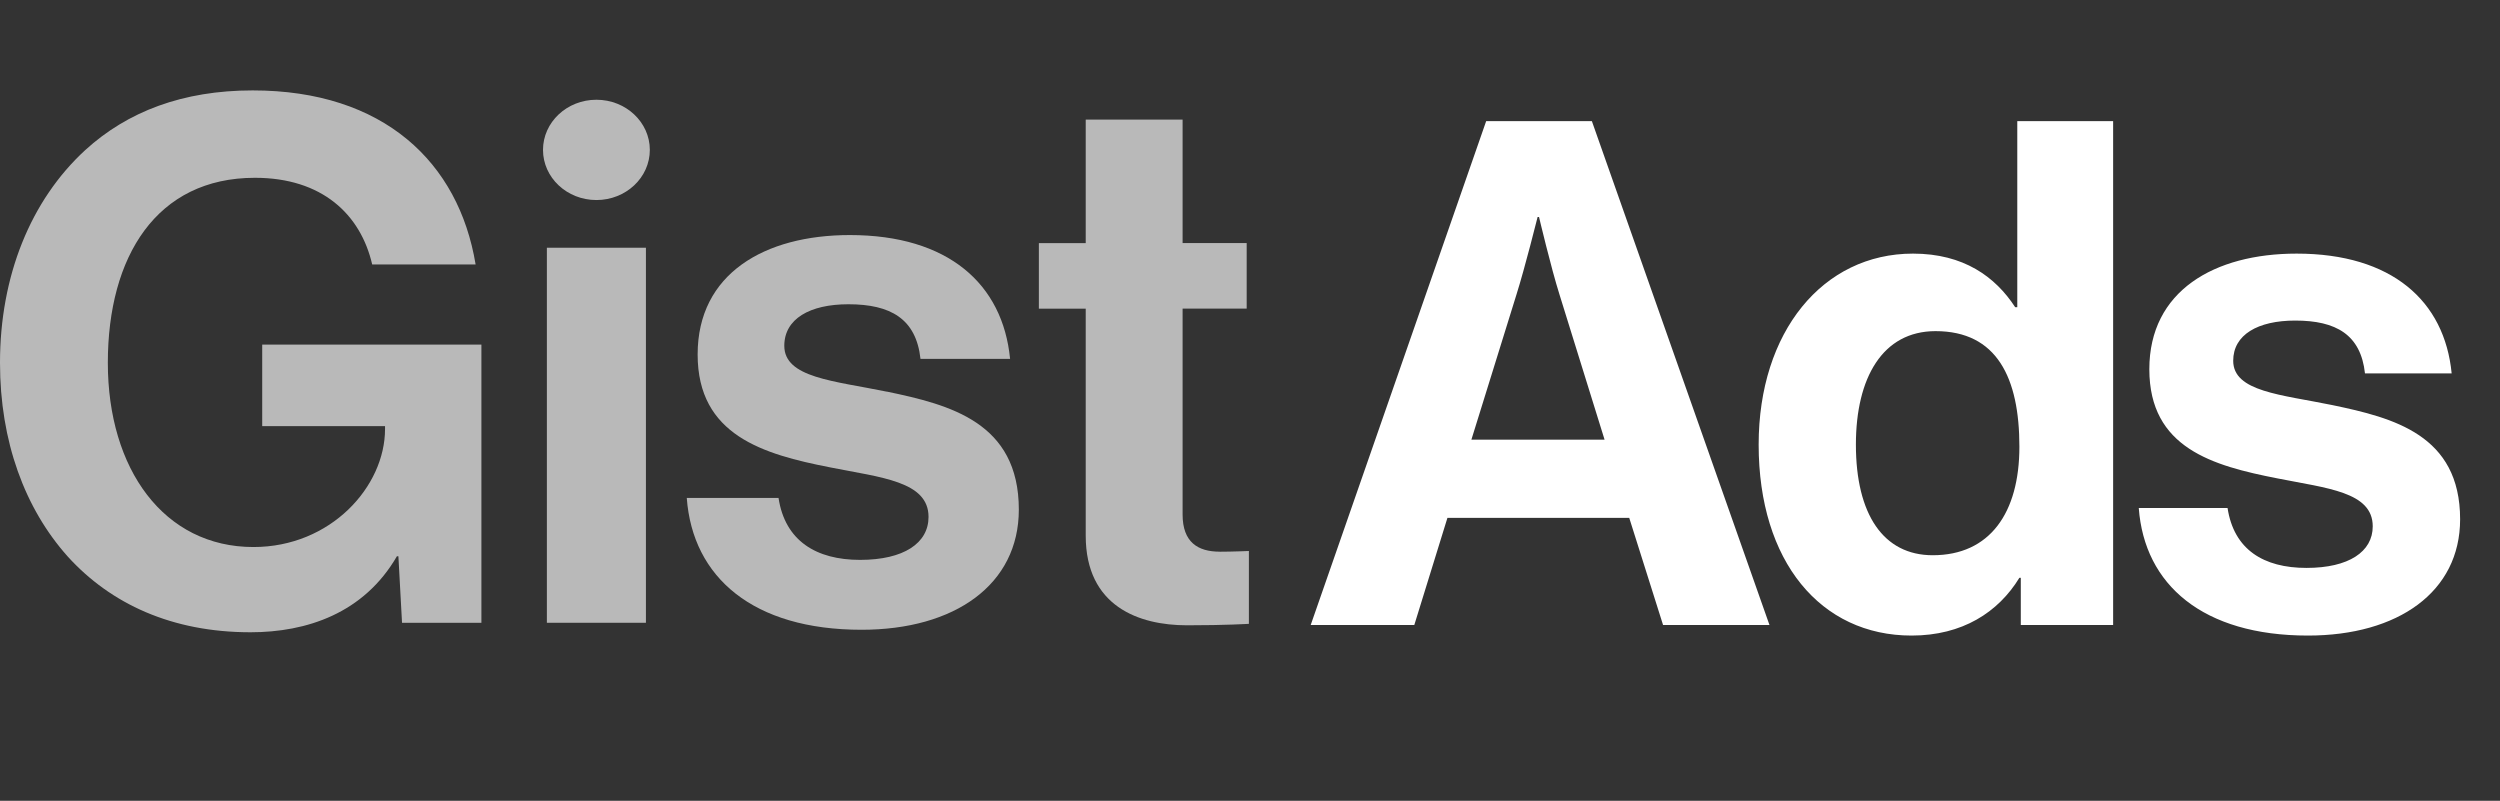 <?xml version="1.0" encoding="UTF-8"?>
<svg xmlns="http://www.w3.org/2000/svg" width="128" height="41" viewBox="0 0 128 41" fill="none">
  <rect x="0" y="0" width="128" height="41" fill="#333333" stroke="none"/>
  <g clip-path="url(#clip0_6548_2182)">
    <path d="M13.425 21.818H19.714V21.967C19.714 24.913 16.935 28.008 12.977 28.008C8.39 28.008 5.521 24.02 5.521 18.575C5.521 13.129 8.017 9.103 13.052 9.103C16.482 9.103 18.46 10.968 19.056 13.539H24.351C23.49 8.32 19.65 4.629 12.939 4.629C9.358 4.629 6.527 5.711 4.363 7.686C1.565 10.258 0 14.138 0 18.575C0 22.601 1.268 26.033 3.468 28.494C5.667 30.917 8.8 32.372 12.826 32.372C15.704 32.372 18.63 31.401 20.322 28.48H20.398L20.584 31.886H24.648V17.643H13.425V21.82V21.818Z" fill="white" fill-opacity="0.66"></path>
    <path d="M33.071 12.684H28V31.886H33.071V12.684Z" fill="white" fill-opacity="0.66"></path>
    <path d="M45.413 20.055C42.69 19.496 40.156 19.345 40.156 17.704C40.156 16.325 41.462 15.578 43.437 15.578C45.599 15.578 46.905 16.323 47.129 18.374H51.716C51.343 14.534 48.545 12.035 43.513 12.035C39.149 12.035 35.719 14.011 35.719 18.15C35.719 22.289 39.076 23.258 42.506 23.93C45.115 24.451 47.541 24.64 47.541 26.466C47.541 27.808 46.275 28.666 44.036 28.666C41.797 28.666 40.194 27.697 39.861 25.495H35.163C35.46 29.559 38.555 32.244 44.111 32.244C48.885 32.244 52.164 29.932 52.164 26.092C52.164 21.617 48.623 20.722 45.415 20.052L45.413 20.055Z" fill="white" fill-opacity="0.66"></path>
    <path d="M62.451 28.246C61.331 28.246 60.549 27.761 60.549 26.344V15.802H63.83V12.445H60.549V6.123H55.589V12.448H53.19V15.804H55.589V27.428C55.589 31.044 58.312 32.015 60.773 32.015C62.786 32.015 63.943 31.94 63.943 31.94V28.211C63.943 28.211 63.085 28.248 62.454 28.248L62.451 28.246Z" fill="white" fill-opacity="0.66"></path>
    <path d="M30.536 10.242C32.046 10.242 33.271 9.092 33.271 7.675C33.271 6.257 32.046 5.107 30.536 5.107C29.026 5.107 27.802 6.257 27.802 7.675C27.802 9.092 29.026 10.242 30.536 10.242Z" fill="white" fill-opacity="0.66"></path>
  </g>
  <path d="M67.108 32L76.092 6.202H81.504L90.597 32H85.149L83.417 26.516H74.108L72.412 32H67.108ZM77.644 15.078L75.335 22.511H82.154L79.845 15.078C79.412 13.707 78.798 11.109 78.798 11.109H78.726C78.726 11.109 78.077 13.707 77.644 15.078ZM97.873 32.541C93.218 32.541 90.043 28.753 90.043 22.763C90.043 16.99 93.326 12.985 97.945 12.985C100.543 12.985 102.166 14.176 103.176 15.727H103.285V6.202H108.192V32H103.465V29.583H103.393C102.311 31.351 100.47 32.541 97.873 32.541ZM98.955 28.428C101.878 28.428 103.393 26.263 103.393 22.872C103.393 19.336 102.238 16.954 99.099 16.954C96.393 16.954 95.022 19.336 95.022 22.763C95.022 26.335 96.429 28.428 98.955 28.428ZM118.165 32.541C112.789 32.541 109.794 29.943 109.505 26.011H114.051C114.376 28.139 115.892 29.077 118.093 29.077C120.257 29.077 121.484 28.248 121.484 26.949C121.484 25.181 119.139 25 116.613 24.495C113.294 23.846 110.046 22.944 110.046 18.903C110.046 14.898 113.366 12.985 117.587 12.985C122.458 12.985 125.164 15.403 125.525 19.119H121.087C120.871 17.135 119.608 16.413 117.515 16.413C115.603 16.413 114.34 17.135 114.34 18.47C114.34 20.057 116.794 20.202 119.427 20.743C122.53 21.392 125.958 22.258 125.958 26.588C125.958 30.304 122.783 32.541 118.165 32.541Z" fill="white"></path>
  <defs>
    <clipPath id="clip0_6548_2182">
      <rect width="63.944" height="27.743" fill="white" transform="translate(0 4.629)"></rect>
    </clipPath>
  </defs>
</svg>
